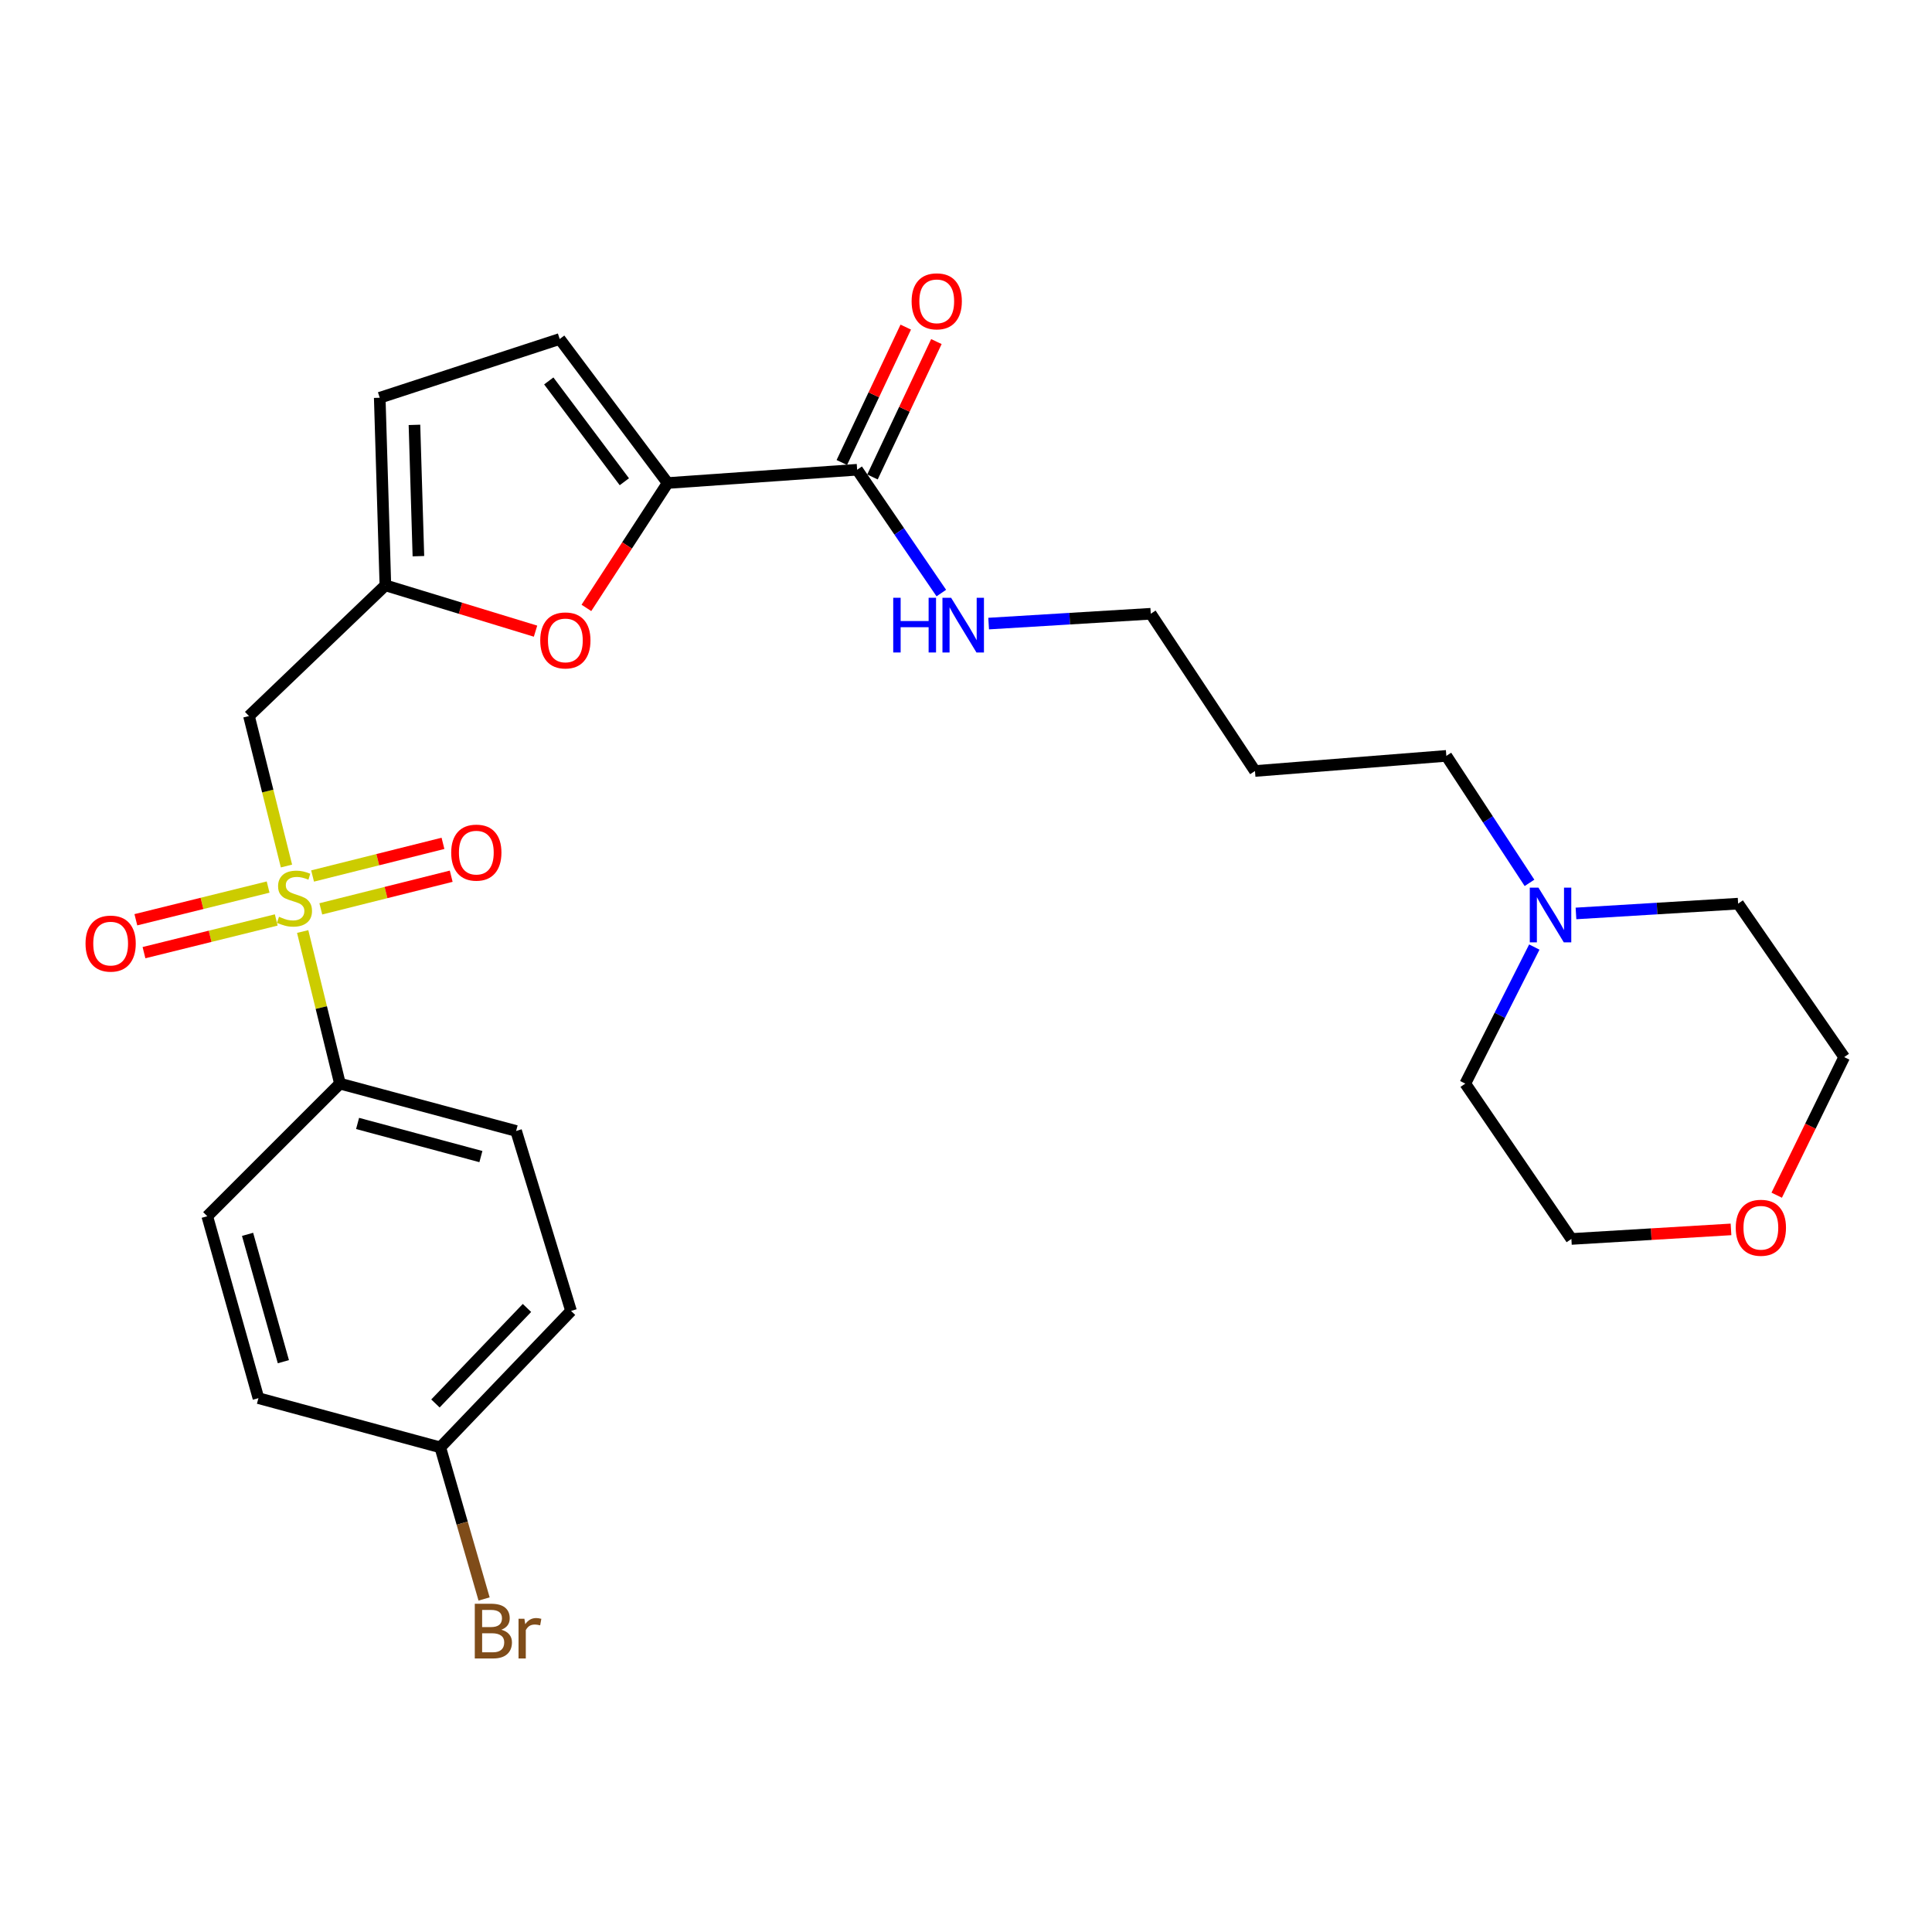 <?xml version='1.0' encoding='iso-8859-1'?>
<svg version='1.1' baseProfile='full'
              xmlns='http://www.w3.org/2000/svg'
                      xmlns:rdkit='http://www.rdkit.org/xml'
                      xmlns:xlink='http://www.w3.org/1999/xlink'
                  xml:space='preserve'
width='1000px' height='1000px' viewBox='0 0 1000 1000'>
<!-- END OF HEADER -->
<rect style='opacity:1.0;fill:#FFFFFF;stroke:none' width='1000' height='1000' x='0' y='0'> </rect>
<path class='bond-1' d='M 148.278,448.255 L 138.576,409.44' style='fill:none;fill-rule:evenodd;stroke:#CCCC00;stroke-width:6px;stroke-linecap:butt;stroke-linejoin:miter;stroke-opacity:1' />
<path class='bond-1' d='M 138.576,409.44 L 128.874,370.624' style='fill:none;fill-rule:evenodd;stroke:#000000;stroke-width:6px;stroke-linecap:butt;stroke-linejoin:miter;stroke-opacity:1' />
<path class='bond-6' d='M 156.665,482.155 L 166.309,521.518' style='fill:none;fill-rule:evenodd;stroke:#CCCC00;stroke-width:6px;stroke-linecap:butt;stroke-linejoin:miter;stroke-opacity:1' />
<path class='bond-6' d='M 166.309,521.518 L 175.953,560.88' style='fill:none;fill-rule:evenodd;stroke:#000000;stroke-width:6px;stroke-linecap:butt;stroke-linejoin:miter;stroke-opacity:1' />
<path class='bond-8' d='M 138.779,459.14 L 104.549,467.602' style='fill:none;fill-rule:evenodd;stroke:#CCCC00;stroke-width:6px;stroke-linecap:butt;stroke-linejoin:miter;stroke-opacity:1' />
<path class='bond-8' d='M 104.549,467.602 L 70.32,476.064' style='fill:none;fill-rule:evenodd;stroke:#FF0000;stroke-width:6px;stroke-linecap:butt;stroke-linejoin:miter;stroke-opacity:1' />
<path class='bond-8' d='M 142.988,476.165 L 108.758,484.627' style='fill:none;fill-rule:evenodd;stroke:#CCCC00;stroke-width:6px;stroke-linecap:butt;stroke-linejoin:miter;stroke-opacity:1' />
<path class='bond-8' d='M 108.758,484.627 L 74.528,493.089' style='fill:none;fill-rule:evenodd;stroke:#FF0000;stroke-width:6px;stroke-linecap:butt;stroke-linejoin:miter;stroke-opacity:1' />
<path class='bond-9' d='M 166.049,470.428 L 199.796,461.978' style='fill:none;fill-rule:evenodd;stroke:#CCCC00;stroke-width:6px;stroke-linecap:butt;stroke-linejoin:miter;stroke-opacity:1' />
<path class='bond-9' d='M 199.796,461.978 L 233.544,453.528' style='fill:none;fill-rule:evenodd;stroke:#FF0000;stroke-width:6px;stroke-linecap:butt;stroke-linejoin:miter;stroke-opacity:1' />
<path class='bond-9' d='M 161.79,453.415 L 195.537,444.965' style='fill:none;fill-rule:evenodd;stroke:#CCCC00;stroke-width:6px;stroke-linecap:butt;stroke-linejoin:miter;stroke-opacity:1' />
<path class='bond-9' d='M 195.537,444.965 L 229.284,436.515' style='fill:none;fill-rule:evenodd;stroke:#FF0000;stroke-width:6px;stroke-linecap:butt;stroke-linejoin:miter;stroke-opacity:1' />
<path class='bond-0' d='M 345.573,250.012 L 324.548,282.331' style='fill:none;fill-rule:evenodd;stroke:#000000;stroke-width:6px;stroke-linecap:butt;stroke-linejoin:miter;stroke-opacity:1' />
<path class='bond-0' d='M 324.548,282.331 L 303.523,314.65' style='fill:none;fill-rule:evenodd;stroke:#FF0000;stroke-width:6px;stroke-linecap:butt;stroke-linejoin:miter;stroke-opacity:1' />
<path class='bond-4' d='M 345.573,250.012 L 443.659,243.134' style='fill:none;fill-rule:evenodd;stroke:#000000;stroke-width:6px;stroke-linecap:butt;stroke-linejoin:miter;stroke-opacity:1' />
<path class='bond-28' d='M 345.573,250.012 L 289.696,175.467' style='fill:none;fill-rule:evenodd;stroke:#000000;stroke-width:6px;stroke-linecap:butt;stroke-linejoin:miter;stroke-opacity:1' />
<path class='bond-28' d='M 323.159,249.349 L 284.044,197.168' style='fill:none;fill-rule:evenodd;stroke:#000000;stroke-width:6px;stroke-linecap:butt;stroke-linejoin:miter;stroke-opacity:1' />
<path class='bond-3' d='M 128.874,370.624 L 199.473,302.967' style='fill:none;fill-rule:evenodd;stroke:#000000;stroke-width:6px;stroke-linecap:butt;stroke-linejoin:miter;stroke-opacity:1' />
<path class='bond-2' d='M 277.194,326.687 L 238.333,314.827' style='fill:none;fill-rule:evenodd;stroke:#FF0000;stroke-width:6px;stroke-linecap:butt;stroke-linejoin:miter;stroke-opacity:1' />
<path class='bond-2' d='M 238.333,314.827 L 199.473,302.967' style='fill:none;fill-rule:evenodd;stroke:#000000;stroke-width:6px;stroke-linecap:butt;stroke-linejoin:miter;stroke-opacity:1' />
<path class='bond-7' d='M 199.473,302.967 L 196.55,205.876' style='fill:none;fill-rule:evenodd;stroke:#000000;stroke-width:6px;stroke-linecap:butt;stroke-linejoin:miter;stroke-opacity:1' />
<path class='bond-7' d='M 216.565,287.875 L 214.519,219.911' style='fill:none;fill-rule:evenodd;stroke:#000000;stroke-width:6px;stroke-linecap:butt;stroke-linejoin:miter;stroke-opacity:1' />
<path class='bond-11' d='M 451.588,246.878 L 468.131,211.838' style='fill:none;fill-rule:evenodd;stroke:#000000;stroke-width:6px;stroke-linecap:butt;stroke-linejoin:miter;stroke-opacity:1' />
<path class='bond-11' d='M 468.131,211.838 L 484.675,176.799' style='fill:none;fill-rule:evenodd;stroke:#FF0000;stroke-width:6px;stroke-linecap:butt;stroke-linejoin:miter;stroke-opacity:1' />
<path class='bond-11' d='M 435.729,239.39 L 452.272,204.351' style='fill:none;fill-rule:evenodd;stroke:#000000;stroke-width:6px;stroke-linecap:butt;stroke-linejoin:miter;stroke-opacity:1' />
<path class='bond-11' d='M 452.272,204.351 L 468.816,169.311' style='fill:none;fill-rule:evenodd;stroke:#FF0000;stroke-width:6px;stroke-linecap:butt;stroke-linejoin:miter;stroke-opacity:1' />
<path class='bond-15' d='M 443.659,243.134 L 465.442,275.052' style='fill:none;fill-rule:evenodd;stroke:#000000;stroke-width:6px;stroke-linecap:butt;stroke-linejoin:miter;stroke-opacity:1' />
<path class='bond-15' d='M 465.442,275.052 L 487.226,306.97' style='fill:none;fill-rule:evenodd;stroke:#0000FF;stroke-width:6px;stroke-linecap:butt;stroke-linejoin:miter;stroke-opacity:1' />
<path class='bond-5' d='M 289.696,175.467 L 196.55,205.876' style='fill:none;fill-rule:evenodd;stroke:#000000;stroke-width:6px;stroke-linecap:butt;stroke-linejoin:miter;stroke-opacity:1' />
<path class='bond-13' d='M 175.953,560.88 L 267.14,585.385' style='fill:none;fill-rule:evenodd;stroke:#000000;stroke-width:6px;stroke-linecap:butt;stroke-linejoin:miter;stroke-opacity:1' />
<path class='bond-13' d='M 185.08,581.493 L 248.911,598.646' style='fill:none;fill-rule:evenodd;stroke:#000000;stroke-width:6px;stroke-linecap:butt;stroke-linejoin:miter;stroke-opacity:1' />
<path class='bond-14' d='M 175.953,560.88 L 107.283,629.521' style='fill:none;fill-rule:evenodd;stroke:#000000;stroke-width:6px;stroke-linecap:butt;stroke-linejoin:miter;stroke-opacity:1' />
<path class='bond-10' d='M 791.666,456.97 L 770.144,424.105' style='fill:none;fill-rule:evenodd;stroke:#0000FF;stroke-width:6px;stroke-linecap:butt;stroke-linejoin:miter;stroke-opacity:1' />
<path class='bond-10' d='M 770.144,424.105 L 748.622,391.241' style='fill:none;fill-rule:evenodd;stroke:#000000;stroke-width:6px;stroke-linecap:butt;stroke-linejoin:miter;stroke-opacity:1' />
<path class='bond-22' d='M 794.158,490.196 L 776.296,525.538' style='fill:none;fill-rule:evenodd;stroke:#0000FF;stroke-width:6px;stroke-linecap:butt;stroke-linejoin:miter;stroke-opacity:1' />
<path class='bond-22' d='M 776.296,525.538 L 758.433,560.88' style='fill:none;fill-rule:evenodd;stroke:#000000;stroke-width:6px;stroke-linecap:butt;stroke-linejoin:miter;stroke-opacity:1' />
<path class='bond-23' d='M 815.723,472.795 L 857.687,470.26' style='fill:none;fill-rule:evenodd;stroke:#0000FF;stroke-width:6px;stroke-linecap:butt;stroke-linejoin:miter;stroke-opacity:1' />
<path class='bond-23' d='M 857.687,470.26 L 899.652,467.725' style='fill:none;fill-rule:evenodd;stroke:#000000;stroke-width:6px;stroke-linecap:butt;stroke-linejoin:miter;stroke-opacity:1' />
<path class='bond-12' d='M 919.619,618.631 L 937.082,582.891' style='fill:none;fill-rule:evenodd;stroke:#FF0000;stroke-width:6px;stroke-linecap:butt;stroke-linejoin:miter;stroke-opacity:1' />
<path class='bond-12' d='M 937.082,582.891 L 954.545,547.152' style='fill:none;fill-rule:evenodd;stroke:#000000;stroke-width:6px;stroke-linecap:butt;stroke-linejoin:miter;stroke-opacity:1' />
<path class='bond-29' d='M 895.966,636.332 L 854.656,638.807' style='fill:none;fill-rule:evenodd;stroke:#FF0000;stroke-width:6px;stroke-linecap:butt;stroke-linejoin:miter;stroke-opacity:1' />
<path class='bond-29' d='M 854.656,638.807 L 813.346,641.282' style='fill:none;fill-rule:evenodd;stroke:#000000;stroke-width:6px;stroke-linecap:butt;stroke-linejoin:miter;stroke-opacity:1' />
<path class='bond-18' d='M 267.14,585.385 L 295.571,678.53' style='fill:none;fill-rule:evenodd;stroke:#000000;stroke-width:6px;stroke-linecap:butt;stroke-linejoin:miter;stroke-opacity:1' />
<path class='bond-17' d='M 107.283,629.521 L 133.765,723.68' style='fill:none;fill-rule:evenodd;stroke:#000000;stroke-width:6px;stroke-linecap:butt;stroke-linejoin:miter;stroke-opacity:1' />
<path class='bond-17' d='M 128.138,638.897 L 146.675,704.808' style='fill:none;fill-rule:evenodd;stroke:#000000;stroke-width:6px;stroke-linecap:butt;stroke-linejoin:miter;stroke-opacity:1' />
<path class='bond-24' d='M 511.723,322.766 L 553.679,320.222' style='fill:none;fill-rule:evenodd;stroke:#0000FF;stroke-width:6px;stroke-linecap:butt;stroke-linejoin:miter;stroke-opacity:1' />
<path class='bond-24' d='M 553.679,320.222 L 595.634,317.679' style='fill:none;fill-rule:evenodd;stroke:#000000;stroke-width:6px;stroke-linecap:butt;stroke-linejoin:miter;stroke-opacity:1' />
<path class='bond-16' d='M 227.894,749.159 L 133.765,723.68' style='fill:none;fill-rule:evenodd;stroke:#000000;stroke-width:6px;stroke-linecap:butt;stroke-linejoin:miter;stroke-opacity:1' />
<path class='bond-19' d='M 227.894,749.159 L 239.229,788.393' style='fill:none;fill-rule:evenodd;stroke:#000000;stroke-width:6px;stroke-linecap:butt;stroke-linejoin:miter;stroke-opacity:1' />
<path class='bond-19' d='M 239.229,788.393 L 250.564,827.628' style='fill:none;fill-rule:evenodd;stroke:#7F4C19;stroke-width:6px;stroke-linecap:butt;stroke-linejoin:miter;stroke-opacity:1' />
<path class='bond-27' d='M 227.894,749.159 L 295.571,678.53' style='fill:none;fill-rule:evenodd;stroke:#000000;stroke-width:6px;stroke-linecap:butt;stroke-linejoin:miter;stroke-opacity:1' />
<path class='bond-27' d='M 225.383,726.431 L 272.757,676.991' style='fill:none;fill-rule:evenodd;stroke:#000000;stroke-width:6px;stroke-linecap:butt;stroke-linejoin:miter;stroke-opacity:1' />
<path class='bond-20' d='M 748.622,391.241 L 649.572,399.065' style='fill:none;fill-rule:evenodd;stroke:#000000;stroke-width:6px;stroke-linecap:butt;stroke-linejoin:miter;stroke-opacity:1' />
<path class='bond-21' d='M 649.572,399.065 L 595.634,317.679' style='fill:none;fill-rule:evenodd;stroke:#000000;stroke-width:6px;stroke-linecap:butt;stroke-linejoin:miter;stroke-opacity:1' />
<path class='bond-26' d='M 758.433,560.88 L 813.346,641.282' style='fill:none;fill-rule:evenodd;stroke:#000000;stroke-width:6px;stroke-linecap:butt;stroke-linejoin:miter;stroke-opacity:1' />
<path class='bond-25' d='M 899.652,467.725 L 954.545,547.152' style='fill:none;fill-rule:evenodd;stroke:#000000;stroke-width:6px;stroke-linecap:butt;stroke-linejoin:miter;stroke-opacity:1' />
<path  class='atom-0' d='M 144.414 474.522
Q 144.734 474.642, 146.054 475.202
Q 147.374 475.762, 148.814 476.122
Q 150.294 476.442, 151.734 476.442
Q 154.414 476.442, 155.974 475.162
Q 157.534 473.842, 157.534 471.562
Q 157.534 470.002, 156.734 469.042
Q 155.974 468.082, 154.774 467.562
Q 153.574 467.042, 151.574 466.442
Q 149.054 465.682, 147.534 464.962
Q 146.054 464.242, 144.974 462.722
Q 143.934 461.202, 143.934 458.642
Q 143.934 455.082, 146.334 452.882
Q 148.774 450.682, 153.574 450.682
Q 156.854 450.682, 160.574 452.242
L 159.654 455.322
Q 156.254 453.922, 153.694 453.922
Q 150.934 453.922, 149.414 455.082
Q 147.894 456.202, 147.934 458.162
Q 147.934 459.682, 148.694 460.602
Q 149.494 461.522, 150.614 462.042
Q 151.774 462.562, 153.694 463.162
Q 156.254 463.962, 157.774 464.762
Q 159.294 465.562, 160.374 467.202
Q 161.494 468.802, 161.494 471.562
Q 161.494 475.482, 158.854 477.602
Q 156.254 479.682, 151.894 479.682
Q 149.374 479.682, 147.454 479.122
Q 145.574 478.602, 143.334 477.682
L 144.414 474.522
' fill='#CCCC00'/>
<path  class='atom-3' d='M 279.629 331.478
Q 279.629 324.678, 282.989 320.878
Q 286.349 317.078, 292.629 317.078
Q 298.909 317.078, 302.269 320.878
Q 305.629 324.678, 305.629 331.478
Q 305.629 338.358, 302.229 342.278
Q 298.829 346.158, 292.629 346.158
Q 286.389 346.158, 282.989 342.278
Q 279.629 338.398, 279.629 331.478
M 292.629 342.958
Q 296.949 342.958, 299.269 340.078
Q 301.629 337.158, 301.629 331.478
Q 301.629 325.918, 299.269 323.118
Q 296.949 320.278, 292.629 320.278
Q 288.309 320.278, 285.949 323.078
Q 283.629 325.878, 283.629 331.478
Q 283.629 337.198, 285.949 340.078
Q 288.309 342.958, 292.629 342.958
' fill='#FF0000'/>
<path  class='atom-9' d='M 44.271 488.402
Q 44.271 481.602, 47.631 477.802
Q 50.991 474.002, 57.271 474.002
Q 63.551 474.002, 66.911 477.802
Q 70.271 481.602, 70.271 488.402
Q 70.271 495.282, 66.871 499.202
Q 63.471 503.082, 57.271 503.082
Q 51.031 503.082, 47.631 499.202
Q 44.271 495.322, 44.271 488.402
M 57.271 499.882
Q 61.591 499.882, 63.911 497.002
Q 66.271 494.082, 66.271 488.402
Q 66.271 482.842, 63.911 480.042
Q 61.591 477.202, 57.271 477.202
Q 52.951 477.202, 50.591 480.002
Q 48.271 482.802, 48.271 488.402
Q 48.271 494.122, 50.591 497.002
Q 52.951 499.882, 57.271 499.882
' fill='#FF0000'/>
<path  class='atom-10' d='M 233.543 441.313
Q 233.543 434.513, 236.903 430.713
Q 240.263 426.913, 246.543 426.913
Q 252.823 426.913, 256.183 430.713
Q 259.543 434.513, 259.543 441.313
Q 259.543 448.193, 256.143 452.113
Q 252.743 455.993, 246.543 455.993
Q 240.303 455.993, 236.903 452.113
Q 233.543 448.233, 233.543 441.313
M 246.543 452.793
Q 250.863 452.793, 253.183 449.913
Q 255.543 446.993, 255.543 441.313
Q 255.543 435.753, 253.183 432.953
Q 250.863 430.113, 246.543 430.113
Q 242.223 430.113, 239.863 432.913
Q 237.543 435.713, 237.543 441.313
Q 237.543 447.033, 239.863 449.913
Q 242.223 452.793, 246.543 452.793
' fill='#FF0000'/>
<path  class='atom-11' d='M 796.291 459.431
L 805.571 474.431
Q 806.491 475.911, 807.971 478.591
Q 809.451 481.271, 809.531 481.431
L 809.531 459.431
L 813.291 459.431
L 813.291 487.751
L 809.411 487.751
L 799.451 471.351
Q 798.291 469.431, 797.051 467.231
Q 795.851 465.031, 795.491 464.351
L 795.491 487.751
L 791.811 487.751
L 791.811 459.431
L 796.291 459.431
' fill='#0000FF'/>
<path  class='atom-12' d='M 471.853 155.963
Q 471.853 149.163, 475.213 145.363
Q 478.573 141.563, 484.853 141.563
Q 491.133 141.563, 494.493 145.363
Q 497.853 149.163, 497.853 155.963
Q 497.853 162.843, 494.453 166.763
Q 491.053 170.643, 484.853 170.643
Q 478.613 170.643, 475.213 166.763
Q 471.853 162.883, 471.853 155.963
M 484.853 167.443
Q 489.173 167.443, 491.493 164.563
Q 493.853 161.643, 493.853 155.963
Q 493.853 150.403, 491.493 147.603
Q 489.173 144.763, 484.853 144.763
Q 480.533 144.763, 478.173 147.563
Q 475.853 150.363, 475.853 155.963
Q 475.853 161.683, 478.173 164.563
Q 480.533 167.443, 484.853 167.443
' fill='#FF0000'/>
<path  class='atom-13' d='M 898.422 635.486
Q 898.422 628.686, 901.782 624.886
Q 905.142 621.086, 911.422 621.086
Q 917.702 621.086, 921.062 624.886
Q 924.422 628.686, 924.422 635.486
Q 924.422 642.366, 921.022 646.286
Q 917.622 650.166, 911.422 650.166
Q 905.182 650.166, 901.782 646.286
Q 898.422 642.406, 898.422 635.486
M 911.422 646.966
Q 915.742 646.966, 918.062 644.086
Q 920.422 641.166, 920.422 635.486
Q 920.422 629.926, 918.062 627.126
Q 915.742 624.286, 911.422 624.286
Q 907.102 624.286, 904.742 627.086
Q 902.422 629.886, 902.422 635.486
Q 902.422 641.206, 904.742 644.086
Q 907.102 646.966, 911.422 646.966
' fill='#FF0000'/>
<path  class='atom-16' d='M 462.332 309.404
L 466.172 309.404
L 466.172 321.444
L 480.652 321.444
L 480.652 309.404
L 484.492 309.404
L 484.492 337.724
L 480.652 337.724
L 480.652 324.644
L 466.172 324.644
L 466.172 337.724
L 462.332 337.724
L 462.332 309.404
' fill='#0000FF'/>
<path  class='atom-16' d='M 492.292 309.404
L 501.572 324.404
Q 502.492 325.884, 503.972 328.564
Q 505.452 331.244, 505.532 331.404
L 505.532 309.404
L 509.292 309.404
L 509.292 337.724
L 505.412 337.724
L 495.452 321.324
Q 494.292 319.404, 493.052 317.204
Q 491.852 315.004, 491.492 314.324
L 491.492 337.724
L 487.812 337.724
L 487.812 309.404
L 492.292 309.404
' fill='#0000FF'/>
<path  class='atom-20' d='M 259.51 843.543
Q 262.23 844.303, 263.59 845.983
Q 264.99 847.623, 264.99 850.063
Q 264.99 853.983, 262.47 856.223
Q 259.99 858.423, 255.27 858.423
L 245.75 858.423
L 245.75 830.103
L 254.11 830.103
Q 258.95 830.103, 261.39 832.063
Q 263.83 834.023, 263.83 837.623
Q 263.83 841.903, 259.51 843.543
M 249.55 833.303
L 249.55 842.183
L 254.11 842.183
Q 256.91 842.183, 258.35 841.063
Q 259.83 839.903, 259.83 837.623
Q 259.83 833.303, 254.11 833.303
L 249.55 833.303
M 255.27 855.223
Q 258.03 855.223, 259.51 853.903
Q 260.99 852.583, 260.99 850.063
Q 260.99 847.743, 259.35 846.583
Q 257.75 845.383, 254.67 845.383
L 249.55 845.383
L 249.55 855.223
L 255.27 855.223
' fill='#7F4C19'/>
<path  class='atom-20' d='M 271.43 837.863
L 271.87 840.703
Q 274.03 837.503, 277.55 837.503
Q 278.67 837.503, 280.19 837.903
L 279.59 841.263
Q 277.87 840.863, 276.91 840.863
Q 275.23 840.863, 274.11 841.543
Q 273.03 842.183, 272.15 843.743
L 272.15 858.423
L 268.39 858.423
L 268.39 837.863
L 271.43 837.863
' fill='#7F4C19'/>
</svg>
